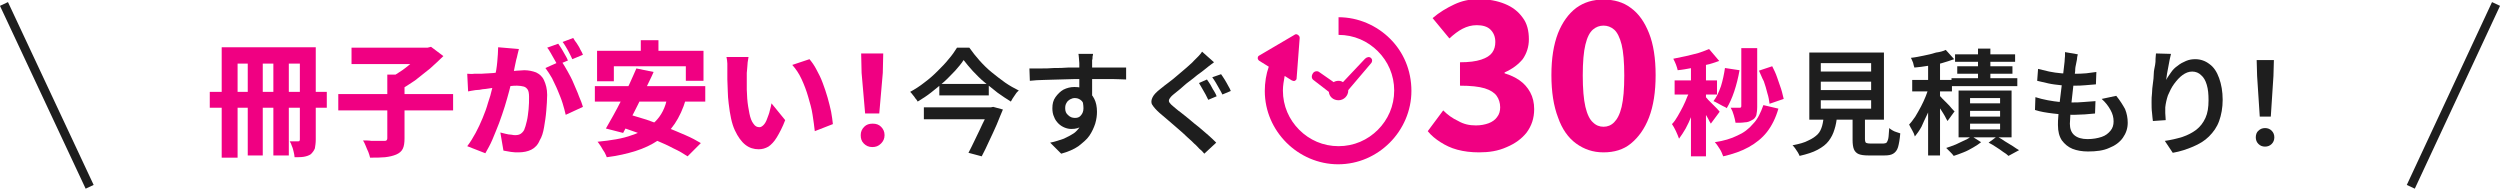 <?xml version="1.0" encoding="utf-8"?>
<!-- Generator: Adobe Illustrator 27.9.1, SVG Export Plug-In . SVG Version: 6.00 Build 0)  -->
<svg version="1.1" id="レイヤー_1" xmlns="http://www.w3.org/2000/svg" xmlns:xlink="http://www.w3.org/1999/xlink" x="0px"
	 y="0px" viewBox="0 0 566.1 42.8" style="enable-background:new 0 0 566.1 42.8;" xml:space="preserve">
<style type="text/css">
	.st0{fill:none;stroke:#1E1E1E;stroke-width:2;}
	.st1{enable-background:new    ;}
	.st2{fill:#F00082;}
	.st3{fill:#1E1E1E;}
</style>
<g>
	<g>
		<line id="線_282_00000116223848021926573390000006381254377705277068_" class="st0" x1="565.2" y1="0.9" x2="545.9" y2="42.3"/>
		<line id="線_281_00000041265163479594551790000006143065456514130367_" class="st0" x1="0.9" y1="0.9" x2="20.3" y2="42.3"/>
	</g>
	<g>
		<g class="st1">
			<path class="st2" d="M47.5,20.8H74v3.6H47.5V20.8z M50.2,10.7h19.6v3.7h-16v21.3h-3.6V10.7z M56.1,11.9h3.4v23.3h-3.4V11.9z
				 M61.9,11.9h3.5v23.3h-3.5V11.9z M67.8,10.7h3.7v20.9c0,0.8-0.1,1.4-0.2,2c-0.2,0.5-0.5,0.9-0.9,1.3c-0.4,0.3-1,0.5-1.6,0.6
				c-0.6,0.1-1.3,0.1-2.1,0.1c0-0.4-0.1-0.7-0.2-1.2c-0.1-0.4-0.2-0.9-0.4-1.3c-0.1-0.4-0.3-0.8-0.5-1.1c0.4,0,0.7,0,1.1,0
				c0.4,0,0.6,0,0.8,0c0.1,0,0.3,0,0.3-0.1c0.1-0.1,0.1-0.2,0.1-0.4V10.7z"/>
			<path class="st2" d="M76.6,21.3h26v3.7h-26V21.3z M79.6,10.8H97v3.7H79.6V10.8z M87.7,16.9h3.9v14.4c0,1-0.1,1.8-0.4,2.4
				c-0.3,0.6-0.8,1-1.5,1.3c-0.7,0.3-1.6,0.5-2.5,0.6c-1,0.1-2.1,0.1-3.4,0.1c-0.1-0.4-0.2-0.8-0.4-1.3C83.2,34,83,33.5,82.8,33
				s-0.4-0.9-0.6-1.2c0.6,0,1.3,0,1.9,0.1c0.6,0,1.2,0,1.7,0c0.5,0,0.9,0,1.1,0c0.3,0,0.5,0,0.6-0.1c0.1-0.1,0.2-0.2,0.2-0.5V16.9z
				 M95.8,10.8h1l0.8-0.2l2.8,2.1c-0.9,0.9-1.9,1.8-3,2.8c-1.1,0.9-2.3,1.8-3.4,2.7c-1.2,0.8-2.4,1.6-3.5,2.2
				c-0.2-0.3-0.4-0.6-0.7-0.9c-0.3-0.3-0.6-0.7-0.9-1c-0.3-0.3-0.6-0.6-0.8-0.8c1-0.5,2-1.1,3-1.8c1-0.7,1.9-1.5,2.8-2.2
				c0.8-0.7,1.5-1.4,1.9-2V10.8z"/>
			<path class="st2" d="M105.8,16.7c0.5,0,1,0.1,1.6,0c0.5,0,1,0,1.6,0c0.5,0,1-0.1,1.7-0.1c0.7,0,1.3-0.1,2.1-0.2
				c0.7-0.1,1.5-0.1,2.2-0.2c0.7-0.1,1.4-0.1,2.1-0.2c0.6,0,1.2-0.1,1.6-0.1c1,0,1.9,0.2,2.7,0.5c0.8,0.4,1.4,0.9,1.8,1.8
				s0.7,1.9,0.7,3.3c0,1.1-0.1,2.3-0.2,3.6c-0.1,1.3-0.3,2.5-0.5,3.7c-0.2,1.2-0.5,2.2-1,3c-0.4,1-1.1,1.7-1.9,2.1
				c-0.8,0.4-1.8,0.6-2.9,0.6c-0.5,0-1.1,0-1.7-0.1c-0.6-0.1-1.2-0.2-1.7-0.3l-0.7-4.1c0.4,0.1,0.8,0.2,1.2,0.3
				c0.4,0.1,0.9,0.2,1.3,0.2c0.4,0.1,0.7,0.1,0.9,0.1c0.5,0,0.9-0.1,1.2-0.3s0.6-0.5,0.8-0.9c0.2-0.5,0.4-1.1,0.6-2
				c0.2-0.8,0.3-1.8,0.4-2.7s0.1-1.9,0.1-2.8c0-0.7-0.1-1.3-0.3-1.6c-0.2-0.3-0.5-0.6-0.9-0.7s-0.9-0.2-1.5-0.2
				c-0.4,0-0.9,0-1.7,0.1c-0.7,0.1-1.5,0.1-2.3,0.2s-1.5,0.2-2.2,0.3c-0.7,0.1-1.2,0.2-1.6,0.2c-0.4,0.1-1,0.2-1.6,0.2
				c-0.7,0.1-1.2,0.2-1.7,0.3L105.8,16.7z M117.5,11.1c-0.1,0.4-0.2,0.8-0.3,1.2c-0.1,0.5-0.2,0.9-0.3,1.2c-0.1,0.4-0.2,0.9-0.3,1.4
				c-0.1,0.5-0.2,1-0.3,1.5s-0.2,0.9-0.3,1.4c-0.2,0.8-0.4,1.7-0.7,2.8c-0.3,1.1-0.6,2.2-1,3.5c-0.4,1.2-0.8,2.5-1.3,3.8
				c-0.5,1.3-1,2.5-1.5,3.7c-0.5,1.2-1.1,2.2-1.6,3.1l-4.1-1.6c0.7-0.9,1.3-1.9,1.9-3c0.6-1.1,1.1-2.2,1.6-3.4
				c0.5-1.2,0.9-2.3,1.2-3.4c0.4-1.1,0.7-2.2,0.9-3.1c0.3-1,0.5-1.8,0.6-2.5c0.3-1.3,0.5-2.5,0.6-3.7s0.2-2.3,0.2-3.3L117.5,11.1z
				 M127.1,13.8c0.4,0.6,0.9,1.4,1.4,2.3c0.5,0.9,1,1.8,1.4,2.8c0.4,1,0.9,2,1.2,2.9c0.4,0.9,0.7,1.7,0.9,2.4l-3.9,1.8
				c-0.2-0.8-0.4-1.7-0.7-2.6c-0.3-1-0.7-1.9-1.1-2.9c-0.4-1-0.9-1.9-1.3-2.8c-0.5-0.9-1-1.6-1.5-2.3L127.1,13.8z M126.4,9.9
				c0.2,0.3,0.5,0.7,0.8,1.2s0.5,0.9,0.8,1.4c0.3,0.5,0.5,0.9,0.6,1.2l-2.4,1c-0.2-0.4-0.4-0.8-0.7-1.3c-0.3-0.5-0.5-0.9-0.8-1.4
				c-0.3-0.5-0.5-0.9-0.8-1.2L126.4,9.9z M129.8,8.6c0.2,0.4,0.5,0.8,0.8,1.2c0.3,0.5,0.6,0.9,0.8,1.4c0.3,0.5,0.5,0.9,0.6,1.2
				l-2.4,1c-0.3-0.6-0.6-1.3-1-2s-0.8-1.4-1.2-1.9L129.8,8.6z"/>
			<path class="st2" d="M134.7,19.5h25V23h-25V19.5z M135.2,11.5h24.1v6.8h-4V15H139v3.4h-3.8V11.5z M151.1,22l4.2,0.5
				c-0.6,2.1-1.5,4-2.5,5.5c-1,1.5-2.3,2.8-3.8,3.8c-1.5,1-3.2,1.8-5.1,2.4c-1.9,0.6-4.1,1.1-6.5,1.4c-0.1-0.3-0.3-0.7-0.5-1.1
				c-0.3-0.4-0.5-0.8-0.8-1.3c-0.3-0.4-0.5-0.8-0.8-1.1c3-0.3,5.7-0.7,7.8-1.5c2.2-0.7,3.9-1.8,5.3-3.1
				C149.7,26.2,150.7,24.4,151.1,22z M144.1,15.5l3.9,0.8c-0.5,1.2-1.1,2.3-1.7,3.6c-0.6,1.2-1.2,2.4-1.8,3.7
				c-0.6,1.2-1.2,2.4-1.8,3.5c-0.6,1.1-1.1,2.1-1.6,3l-3.9-1c0.5-0.9,1.1-1.9,1.7-3c0.6-1.1,1.2-2.2,1.8-3.4
				c0.6-1.2,1.2-2.4,1.8-3.6C143.1,17.7,143.7,16.5,144.1,15.5z M139.4,28.4l2.7-2.6c1.3,0.4,2.7,0.8,4.3,1.3c1.5,0.5,3,1.1,4.5,1.7
				s2.9,1.2,4.3,1.8c1.4,0.6,2.5,1.2,3.5,1.8l-3,3c-0.9-0.6-1.9-1.2-3.2-1.8c-1.3-0.7-2.7-1.3-4.1-1.9c-1.5-0.6-3-1.3-4.5-1.8
				C142.2,29.3,140.8,28.8,139.4,28.4z M145.1,9.1h4v5.3h-4V9.1z"/>
			<path class="st2" d="M169.5,12.9c-0.1,0.4-0.1,0.8-0.2,1.2c0,0.5-0.1,0.9-0.1,1.3c0,0.4-0.1,0.8-0.1,1.1c0,0.6,0,1.2,0,1.9
				c0,0.6,0,1.3,0,1.9c0,0.6,0.1,1.3,0.1,2c0.1,1.3,0.3,2.4,0.5,3.4c0.2,1,0.5,1.8,0.9,2.3c0.4,0.6,0.8,0.8,1.4,0.8
				c0.3,0,0.6-0.2,0.9-0.5s0.6-0.8,0.8-1.4c0.2-0.6,0.5-1.2,0.6-1.8c0.2-0.6,0.3-1.2,0.4-1.7l3.1,3.8c-0.6,1.6-1.3,2.9-1.9,3.9
				c-0.6,1-1.3,1.7-1.9,2.1c-0.7,0.4-1.4,0.6-2.2,0.6c-1.1,0-2.1-0.3-3-1c-0.9-0.7-1.7-1.8-2.4-3.3c-0.7-1.5-1.1-3.5-1.4-6.1
				c-0.1-0.9-0.2-1.8-0.2-2.7c0-1-0.1-1.9-0.1-2.7c0-0.9,0-1.6,0-2.2c0-0.4,0-0.9,0-1.4c0-0.5-0.1-1-0.2-1.5L169.5,12.9z
				 M183.3,13.4c0.5,0.6,1.1,1.4,1.6,2.4c0.5,0.9,1,1.9,1.4,3c0.4,1.1,0.8,2.2,1.1,3.3c0.3,1.1,0.6,2.2,0.8,3.2c0.2,1,0.3,2,0.4,2.8
				l-4.1,1.6c-0.1-1.1-0.3-2.3-0.5-3.7c-0.2-1.4-0.6-2.7-1-4.1c-0.4-1.4-0.9-2.7-1.5-4c-0.6-1.3-1.3-2.3-2.1-3.2L183.3,13.4z"/>
			<path class="st2" d="M197.5,33.3c-0.8,0-1.4-0.3-1.9-0.8c-0.5-0.5-0.7-1.1-0.7-1.9c0-0.8,0.3-1.4,0.8-1.9
				c0.5-0.5,1.1-0.7,1.9-0.7s1.4,0.2,1.9,0.7c0.5,0.5,0.8,1.1,0.8,1.9c0,0.8-0.3,1.4-0.8,1.9C198.9,33.1,198.3,33.3,197.5,33.3z
				 M195.9,25.7l-0.8-9.2l-0.1-4.4h5l-0.1,4.4l-0.8,9.2H195.9z"/>
			<path class="st3" d="M218.2,13.6c-0.5,0.8-1.2,1.6-1.9,2.4c-0.8,0.8-1.6,1.7-2.5,2.5c-0.9,0.8-1.9,1.6-2.9,2.4
				c-1,0.8-2.1,1.5-3.1,2.1c-0.1-0.2-0.3-0.5-0.5-0.7c-0.2-0.3-0.4-0.6-0.6-0.8c-0.2-0.3-0.4-0.5-0.6-0.7c1.1-0.6,2.2-1.3,3.2-2.1
				c1.1-0.8,2.1-1.7,3-2.6c0.9-0.9,1.8-1.8,2.5-2.7c0.8-0.9,1.4-1.8,1.9-2.6h2.8c0.7,1,1.5,2,2.3,2.9c0.9,1,1.8,1.9,2.8,2.7
				c1,0.8,2,1.6,3,2.3c1,0.7,2.1,1.3,3.1,1.8c-0.4,0.3-0.7,0.7-1,1.2c-0.3,0.4-0.6,0.9-0.8,1.3c-1-0.6-2-1.3-3-2c-1-0.8-2-1.6-3-2.4
				c-1-0.8-1.8-1.7-2.6-2.5C219.5,15.2,218.8,14.4,218.2,13.6z M209.2,24.3h15.3V27h-15.3V24.3z M212.7,19h11.2v2.6h-11.2V19z
				 M224,24.3h0.4l0.5-0.1l2.2,0.6c-0.4,1-0.9,2.1-1.4,3.4c-0.5,1.2-1.1,2.4-1.7,3.7s-1.1,2.4-1.7,3.5l-3-0.8
				c0.4-0.8,0.9-1.7,1.3-2.6c0.4-0.9,0.9-1.8,1.3-2.7c0.4-0.9,0.8-1.7,1.2-2.5c0.4-0.8,0.7-1.5,0.9-2.1V24.3z"/>
			<path class="st3" d="M233.1,15.5c0.8,0,1.6,0,2.6,0c0.9,0,1.9,0,3-0.1c1,0,2.1,0,3.1-0.1c1,0,2,0,2.9,0c0.9,0,1.7,0,2.4,0
				c0.7,0,1.4,0,2.2,0c0.8,0,1.5,0,2.3,0c0.7,0,1.4,0,2,0c0.6,0,1.1,0,1.4,0l0,2.7c-0.8,0-1.8-0.1-3.1-0.1c-1.3,0-2.9,0-4.8,0
				c-1.2,0-2.4,0-3.6,0c-1.2,0-2.4,0.1-3.6,0.1c-1.2,0-2.4,0.1-3.5,0.1s-2.2,0.1-3.2,0.2L233.1,15.5z M247,23.2
				c0,1.3-0.2,2.4-0.5,3.3c-0.3,0.9-0.8,1.6-1.5,2c-0.6,0.5-1.4,0.7-2.4,0.7c-0.5,0-1-0.1-1.5-0.3c-0.5-0.2-1-0.5-1.4-0.9
				c-0.4-0.4-0.8-0.9-1-1.5c-0.3-0.6-0.4-1.3-0.4-2c0-1,0.2-1.8,0.7-2.5c0.5-0.7,1.1-1.3,1.8-1.7c0.8-0.4,1.6-0.6,2.5-0.6
				c1.1,0,2,0.2,2.8,0.7c0.7,0.5,1.3,1.2,1.7,2c0.4,0.8,0.6,1.8,0.6,2.9c0,0.8-0.1,1.7-0.4,2.7c-0.3,0.9-0.7,1.8-1.3,2.7
				c-0.6,0.9-1.5,1.6-2.5,2.4c-1,0.7-2.4,1.3-3.9,1.7l-2.5-2.5c1.1-0.2,2.2-0.6,3.1-0.9c0.9-0.4,1.8-0.9,2.5-1.4
				c0.7-0.6,1.2-1.3,1.6-2.1c0.4-0.8,0.6-1.8,0.6-2.9c0-0.9-0.2-1.6-0.6-2.1c-0.4-0.4-0.9-0.7-1.6-0.7c-0.4,0-0.7,0.1-1.1,0.3
				c-0.3,0.2-0.6,0.4-0.8,0.8c-0.2,0.3-0.3,0.7-0.3,1.2c0,0.7,0.2,1.2,0.7,1.6c0.4,0.4,0.9,0.6,1.5,0.6c0.5,0,0.9-0.1,1.2-0.4
				c0.3-0.3,0.6-0.7,0.7-1.3c0.1-0.6,0-1.4-0.2-2.4L247,23.2z M247.5,12.2c0,0.1,0,0.3-0.1,0.6c0,0.3,0,0.6-0.1,0.8
				c0,0.3,0,0.5,0,0.6c0,0.3,0,0.8,0,1.4c0,0.6,0,1.2,0,1.9c0,0.7,0,1.4,0,2.1c0,0.7,0,1.4,0,2s0,1.1,0,1.6l-2.9-1.1
				c0-0.3,0-0.7,0-1.2c0-0.5,0-1.1,0-1.8c0-0.7,0-1.3,0-1.9c0-0.6,0-1.2,0-1.7c0-0.5,0-0.9,0-1.2c0-0.5-0.1-0.9-0.1-1.3
				c0-0.4-0.1-0.7-0.1-0.8H247.5z"/>
			<path class="st3" d="M274.9,14.1c-0.4,0.3-0.8,0.6-1.2,0.9c-0.4,0.3-0.7,0.6-1,0.8c-0.4,0.3-1,0.8-1.6,1.2
				c-0.6,0.5-1.2,1-1.9,1.5c-0.7,0.5-1.3,1.1-1.9,1.6c-0.6,0.5-1.1,0.9-1.6,1.3c-0.5,0.4-0.8,0.8-0.9,1s-0.2,0.5,0,0.8
				c0.2,0.3,0.5,0.6,1,1c0.4,0.3,0.9,0.8,1.5,1.2c0.6,0.5,1.3,1,2,1.6c0.7,0.6,1.4,1.2,2.2,1.8c0.7,0.6,1.4,1.2,2.1,1.8
				c0.7,0.6,1.3,1.2,1.8,1.7l-2.7,2.5c-0.3-0.4-0.7-0.8-1.1-1.1c-0.4-0.4-0.7-0.8-1.1-1.1c-0.4-0.4-0.9-0.9-1.6-1.5
				c-0.6-0.6-1.3-1.2-2.1-1.9s-1.5-1.3-2.2-1.9c-0.7-0.6-1.4-1.2-2-1.7c-0.8-0.7-1.4-1.4-1.7-1.9s-0.2-1.1,0.1-1.7
				c0.3-0.6,0.9-1.2,1.8-1.9c0.5-0.4,1.1-0.9,1.8-1.4c0.7-0.5,1.4-1.1,2.1-1.7c0.7-0.6,1.4-1.2,2-1.7c0.6-0.6,1.2-1,1.6-1.5
				c0.3-0.3,0.7-0.7,1.1-1.1c0.4-0.4,0.6-0.7,0.8-1L274.9,14.1z M273.3,18c0.2,0.3,0.5,0.7,0.8,1.2c0.3,0.5,0.5,1,0.8,1.4
				c0.3,0.5,0.5,0.9,0.6,1.2l-1.9,0.8c-0.2-0.4-0.4-0.8-0.6-1.2c-0.3-0.5-0.5-0.9-0.8-1.4c-0.3-0.5-0.5-0.9-0.7-1.2L273.3,18z
				 M276.5,16.8c0.2,0.3,0.5,0.7,0.8,1.2c0.3,0.5,0.6,1,0.8,1.4c0.3,0.5,0.5,0.9,0.6,1.2l-1.9,0.8c-0.2-0.4-0.4-0.8-0.7-1.3
				c-0.3-0.5-0.5-0.9-0.8-1.4c-0.3-0.5-0.5-0.8-0.8-1.2L276.5,16.8z"/>
			<path class="st2" d="M334.9,34.5c-1.8,0-3.4-0.2-4.9-0.6s-2.7-1-3.8-1.7c-1.1-0.7-2.1-1.5-2.9-2.5l3.5-4.7c1,1,2.1,1.8,3.4,2.4
				c1.2,0.7,2.5,1,4,1c1.1,0,2.1-0.2,2.9-0.5c0.8-0.3,1.5-0.8,1.9-1.4c0.5-0.6,0.7-1.4,0.7-2.2c0-1-0.3-1.9-0.8-2.6
				c-0.5-0.7-1.4-1.3-2.7-1.7c-1.3-0.4-3.2-0.6-5.6-0.6v-5.3c2,0,3.6-0.2,4.8-0.6c1.2-0.4,2-0.9,2.5-1.6c0.5-0.7,0.7-1.5,0.7-2.4
				c0-1.2-0.4-2.1-1.1-2.8c-0.7-0.7-1.8-1-3.1-1c-1.2,0-2.2,0.3-3.2,0.8c-1,0.5-2,1.3-3,2.2l-3.8-4.6c1.5-1.3,3.2-2.3,4.9-3.1
				c1.7-0.8,3.5-1.2,5.5-1.2c2.3,0,4.3,0.4,6,1.1c1.7,0.7,3,1.7,4,3.1c1,1.3,1.4,3,1.4,4.9c0,1.7-0.5,3.2-1.4,4.5
				c-1,1.2-2.3,2.2-4.1,3v0.2c1.3,0.4,2.4,0.9,3.4,1.6c1,0.7,1.8,1.6,2.4,2.7c0.6,1.1,0.9,2.4,0.9,3.8c0,2.1-0.6,3.8-1.7,5.3
				c-1.1,1.4-2.6,2.5-4.5,3.3C339.2,34.2,337.2,34.5,334.9,34.5z"/>
			<path class="st2" d="M363.1,34.5c-2.4,0-4.4-0.7-6.2-2c-1.8-1.3-3.2-3.3-4.1-5.9c-1-2.6-1.5-5.8-1.5-9.6c0-3.8,0.5-6.9,1.5-9.5
				c1-2.5,2.4-4.4,4.1-5.7c1.8-1.3,3.8-1.9,6.2-1.9c2.4,0,4.5,0.6,6.2,1.9c1.8,1.3,3.1,3.2,4.1,5.7c1,2.5,1.5,5.7,1.5,9.5
				c0,3.8-0.5,7-1.5,9.6c-1,2.6-2.4,4.5-4.1,5.9C367.6,33.9,365.5,34.5,363.1,34.5z M363.1,28.7c0.9,0,1.7-0.3,2.4-1
				c0.7-0.7,1.3-1.8,1.7-3.5c0.4-1.7,0.6-4,0.6-7.1c0-3-0.2-5.4-0.6-7c-0.4-1.6-1-2.8-1.7-3.4c-0.7-0.6-1.5-0.9-2.4-0.9
				c-0.9,0-1.7,0.3-2.4,0.9c-0.7,0.6-1.3,1.7-1.7,3.4c-0.4,1.6-0.6,4-0.6,7c0,3,0.2,5.4,0.6,7.1c0.4,1.7,1,2.9,1.7,3.5
				C361.4,28.4,362.2,28.7,363.1,28.7z"/>
			<path class="st2" d="M383,19.5l2,0.9c-0.3,0.9-0.6,1.9-0.9,2.9c-0.3,1-0.7,2-1.1,3c-0.4,1-0.8,1.9-1.3,2.8
				c-0.5,0.9-1,1.6-1.5,2.3c-0.2-0.5-0.4-1.1-0.7-1.7c-0.3-0.6-0.6-1.2-0.9-1.6c0.5-0.5,0.9-1.1,1.3-1.8c0.4-0.7,0.8-1.4,1.2-2.2
				c0.4-0.8,0.7-1.5,1-2.3C382.6,20.9,382.8,20.2,383,19.5z M387,11.1l2.3,2.7c-0.9,0.3-1.9,0.7-3,0.9c-1.1,0.3-2.1,0.5-3.2,0.7
				c-1.1,0.2-2.1,0.4-3.2,0.5c-0.1-0.4-0.2-0.8-0.4-1.3c-0.2-0.5-0.4-0.9-0.6-1.3c1-0.2,1.9-0.4,2.9-0.6c1-0.2,1.9-0.5,2.8-0.7
				C385.5,11.7,386.3,11.4,387,11.1z M379.2,18.2h9.6v3.2h-9.6V18.2z M382.9,13.4h3.4v22h-3.4V13.4z M386.1,21.9
				c0.2,0.1,0.4,0.3,0.7,0.7c0.3,0.3,0.7,0.7,1,1s0.7,0.7,1,1c0.3,0.3,0.5,0.6,0.6,0.7l-2,2.7c-0.2-0.3-0.4-0.7-0.6-1.1
				c-0.2-0.4-0.5-0.9-0.8-1.3c-0.3-0.5-0.5-0.9-0.8-1.3c-0.3-0.4-0.5-0.8-0.7-1.1L386.1,21.9z M390.6,15.4l3.3,0.5
				c-0.3,1.7-0.7,3.3-1.2,4.8c-0.5,1.5-1.1,2.8-1.7,3.8c-0.2-0.2-0.5-0.3-0.9-0.5s-0.7-0.4-1.1-0.6c-0.4-0.2-0.7-0.4-1-0.5
				c0.7-0.9,1.2-2,1.7-3.4C390.1,18.2,390.4,16.8,390.6,15.4z M399.3,23.8l3.4,0.8c-0.6,2.1-1.5,3.9-2.6,5.3s-2.5,2.5-4.1,3.4
				c-1.6,0.9-3.6,1.6-5.8,2.1c-0.2-0.5-0.4-1.1-0.8-1.7c-0.4-0.6-0.7-1.1-1.1-1.5c2-0.3,3.7-0.8,5.1-1.5c1.4-0.6,2.6-1.5,3.6-2.7
				C398,27,398.7,25.5,399.3,23.8z M394.4,10.9h3.5v13.3c0,0.8-0.1,1.4-0.2,1.9c-0.2,0.5-0.5,0.9-1,1.1c-0.5,0.3-1,0.5-1.6,0.5
				c-0.6,0.1-1.3,0.1-2.1,0.1c-0.1-0.5-0.2-1.1-0.4-1.7c-0.2-0.7-0.4-1.2-0.7-1.7c0.4,0,0.8,0,1.2,0c0.4,0,0.7,0,0.8,0
				c0.3,0,0.4-0.1,0.4-0.4V10.9z M398.3,16l3-1c0.4,0.8,0.8,1.6,1.1,2.5c0.3,0.9,0.6,1.8,0.9,2.6c0.3,0.9,0.4,1.6,0.6,2.3l-3.2,1.1
				c-0.1-0.7-0.2-1.5-0.5-2.4c-0.2-0.9-0.5-1.8-0.8-2.7C399,17.7,398.7,16.8,398.3,16z"/>
			<path class="st3" d="M413,26.1h3c-0.1,1.2-0.3,2.3-0.6,3.2c-0.3,1-0.7,1.8-1.3,2.6c-0.6,0.8-1.4,1.4-2.5,2s-2.4,1-4.1,1.4
				c-0.1-0.2-0.2-0.5-0.4-0.8c-0.2-0.3-0.4-0.6-0.6-0.9c-0.2-0.3-0.4-0.5-0.6-0.7c1.5-0.3,2.7-0.6,3.6-1.1c0.9-0.4,1.6-0.9,2.1-1.4
				c0.5-0.5,0.8-1.2,1-1.9C412.8,27.8,412.9,27,413,26.1z M409.7,11.9h16.9v15.2h-16.9V11.9z M412.3,14.3v1.9h11.4v-1.9H412.3z
				 M412.3,18.5v1.9h11.4v-1.9H412.3z M412.3,22.7v1.9h11.4v-1.9H412.3z M419.4,25.2h2.9v6.3c0,0.4,0.1,0.7,0.2,0.8
				c0.1,0.1,0.5,0.2,1,0.2c0.1,0,0.3,0,0.6,0s0.6,0,0.9,0s0.6,0,0.9,0c0.3,0,0.5,0,0.6,0c0.3,0,0.6-0.1,0.7-0.2s0.3-0.5,0.4-1
				c0.1-0.5,0.1-1.3,0.2-2.3c0.2,0.2,0.4,0.3,0.7,0.5s0.6,0.3,0.9,0.4c0.3,0.1,0.6,0.2,0.9,0.3c-0.1,1.3-0.3,2.4-0.5,3.1
				c-0.2,0.7-0.6,1.2-1.1,1.5c-0.5,0.3-1.1,0.4-2,0.4c-0.1,0-0.3,0-0.6,0c-0.3,0-0.5,0-0.8,0s-0.6,0-0.9,0c-0.3,0-0.6,0-0.8,0
				s-0.4,0-0.5,0c-1,0-1.7-0.1-2.2-0.3c-0.5-0.2-0.9-0.6-1.1-1.1c-0.2-0.5-0.3-1.2-0.3-2.1V25.2z"/>
			<path class="st3" d="M436.9,19.3l1.6,0.7c-0.2,0.9-0.5,1.9-0.9,2.9c-0.4,1-0.7,2-1.2,3s-0.9,1.9-1.3,2.8c-0.5,0.9-1,1.6-1.5,2.2
				c-0.1-0.4-0.3-0.9-0.6-1.4c-0.3-0.5-0.5-0.9-0.7-1.3c0.5-0.5,0.9-1.1,1.4-1.8c0.4-0.7,0.9-1.5,1.3-2.3c0.4-0.8,0.8-1.6,1.1-2.4
				C436.4,20.9,436.7,20.1,436.9,19.3z M440.6,11.3l1.9,2.1c-0.8,0.3-1.8,0.6-2.8,0.9c-1,0.3-2.1,0.5-3.1,0.6
				c-1.1,0.2-2.1,0.3-3.1,0.4c-0.1-0.3-0.2-0.6-0.3-1.1c-0.2-0.4-0.3-0.8-0.5-1.1c1-0.1,1.9-0.3,2.9-0.5c1-0.2,1.9-0.4,2.8-0.7
				C439.2,11.8,440,11.6,440.6,11.3z M433,18.1h9v2.6h-9V18.1z M436.6,13.3h2.7v21.9h-2.7V13.3z M439.1,21.6
				c0.2,0.1,0.4,0.4,0.7,0.7c0.3,0.3,0.7,0.7,1.1,1.1c0.4,0.4,0.7,0.7,1,1.1c0.3,0.3,0.5,0.6,0.7,0.7l-1.6,2.2
				c-0.2-0.3-0.4-0.7-0.6-1.1s-0.5-0.8-0.8-1.3c-0.3-0.5-0.6-0.9-0.9-1.3c-0.3-0.4-0.5-0.7-0.7-1L439.1,21.6z M446.4,30.8l2.2,1.4
				c-0.5,0.4-1.1,0.8-1.8,1.2c-0.7,0.4-1.4,0.8-2.2,1.1c-0.8,0.3-1.5,0.6-2.2,0.8c-0.2-0.3-0.5-0.6-0.8-0.9
				c-0.3-0.3-0.6-0.6-0.9-0.9c0.7-0.2,1.4-0.5,2.2-0.8c0.7-0.3,1.4-0.7,2.1-1S446.1,31.1,446.4,30.8z M441.9,17.7h14.9v1.8h-14.9
				V17.7z M442.7,12.3h13.6V14h-13.6V12.3z M443.2,15h12.5v1.7h-12.5V15z M443.5,20.5h12v10.6h-12V20.5z M446.1,22.2v1.2h6.8v-1.2
				H446.1z M446.1,25.1v1.3h6.8v-1.3H446.1z M446.1,28v1.3h6.8V28H446.1z M447.9,11h2.8v8.2h-2.8V11z M450.3,32.3l1.9-1.4
				c0.6,0.3,1.2,0.7,1.8,1.1c0.6,0.4,1.2,0.7,1.8,1.1c0.6,0.4,1,0.7,1.4,0.9l-2.4,1.3c-0.3-0.3-0.7-0.6-1.2-0.9
				c-0.5-0.4-1-0.7-1.6-1.1S450.9,32.6,450.3,32.3z"/>
			<path class="st3" d="M460.9,22c0.9,0.3,1.8,0.5,2.8,0.7c1,0.2,1.9,0.3,2.8,0.4c0.9,0.1,1.8,0.1,2.7,0.1c0.8,0,1.7,0,2.6-0.1
				c0.9-0.1,1.8-0.1,2.7-0.2l-0.1,2.8c-0.8,0.1-1.5,0.1-2.3,0.2c-0.8,0-1.6,0.1-2.4,0.1c-1.6,0-3.2-0.1-4.8-0.3
				c-1.6-0.2-2.9-0.4-4.1-0.8L460.9,22z M461.5,15.6c0.8,0.2,1.6,0.4,2.5,0.6c0.9,0.2,1.8,0.3,2.8,0.4c1,0.1,1.8,0.1,2.7,0.1
				c1,0,2,0,2.9-0.1c0.9-0.1,1.7-0.2,2.3-0.3l-0.1,2.8c-0.8,0.1-1.6,0.1-2.4,0.2c-0.8,0.1-1.7,0.1-2.8,0.1c-0.8,0-1.7,0-2.7-0.1
				c-0.9-0.1-1.9-0.2-2.8-0.4c-0.9-0.2-1.8-0.4-2.6-0.6L461.5,15.6z M470.5,12.3c-0.1,0.4-0.2,0.8-0.2,1.2c-0.1,0.3-0.1,0.7-0.2,1
				c-0.1,0.4-0.2,0.9-0.2,1.6c-0.1,0.7-0.2,1.5-0.3,2.3c-0.1,0.9-0.2,1.8-0.3,2.7c-0.1,0.9-0.2,1.8-0.3,2.7
				c-0.1,0.9-0.2,1.7-0.2,2.4s-0.1,1.3-0.1,1.8c0,1.1,0.3,2,1,2.6c0.7,0.6,1.7,0.9,3,0.9c1.2,0,2.3-0.2,3.2-0.5
				c0.9-0.3,1.5-0.8,2-1.4c0.5-0.6,0.7-1.3,0.7-2.1c0-0.9-0.2-1.7-0.7-2.6c-0.5-0.9-1.1-1.7-2-2.5l3.3-0.7c0.9,1.1,1.5,2.1,2,3
				c0.4,1,0.6,2,0.6,3.1c0,1.3-0.4,2.4-1.1,3.4c-0.7,1-1.8,1.8-3.1,2.3c-1.3,0.6-2.9,0.8-4.8,0.8c-1.3,0-2.5-0.2-3.5-0.6
				c-1-0.4-1.8-1.1-2.4-1.9c-0.6-0.9-0.9-2-0.9-3.5c0-0.5,0-1.3,0.1-2.2c0.1-0.9,0.2-1.9,0.3-3c0.1-1.1,0.3-2.2,0.4-3.3
				c0.1-1.1,0.3-2.2,0.4-3.2c0.1-1,0.2-1.9,0.3-2.6c0-0.6,0.1-1,0.1-1.3c0-0.3,0-0.6,0-0.9L470.5,12.3z"/>
			<path class="st3" d="M491.6,12.2c-0.1,0.4-0.2,0.8-0.3,1.3c-0.1,0.5-0.2,1-0.3,1.6c-0.1,0.6-0.2,1.1-0.3,1.6
				c-0.1,0.5-0.1,1-0.2,1.4c0.3-0.6,0.7-1.1,1.1-1.7c0.4-0.6,0.9-1.1,1.5-1.5c0.6-0.5,1.2-0.8,1.9-1.1c0.7-0.3,1.4-0.4,2.1-0.4
				c1.2,0,2.3,0.4,3.2,1.1c1,0.7,1.7,1.8,2.2,3.2c0.5,1.4,0.8,3,0.8,4.9c0,1.8-0.3,3.4-0.8,4.8c-0.5,1.4-1.3,2.5-2.3,3.5
				c-1,1-2.2,1.7-3.6,2.3s-2.9,1.1-4.6,1.4l-1.8-2.7c1.4-0.2,2.7-0.5,4-0.9c1.2-0.4,2.3-1,3.1-1.6c0.9-0.7,1.6-1.6,2.1-2.7
				c0.5-1.1,0.7-2.4,0.7-4c0-1.4-0.1-2.5-0.4-3.5c-0.3-1-0.7-1.7-1.3-2.2c-0.5-0.5-1.2-0.8-2-0.8s-1.5,0.3-2.2,0.8
				c-0.7,0.5-1.3,1.2-1.9,2c-0.6,0.8-1,1.7-1.4,2.6c-0.3,0.9-0.5,1.8-0.6,2.7c0,0.4,0,0.8,0,1.3c0,0.5,0.1,1,0.1,1.6l-2.9,0.2
				c-0.1-0.5-0.1-1.1-0.2-1.9c-0.1-0.7-0.1-1.5-0.1-2.4c0-0.6,0-1.3,0.1-2c0-0.7,0.1-1.4,0.2-2.2c0.1-0.7,0.2-1.5,0.2-2.2
				s0.2-1.4,0.3-2c0.1-0.5,0.1-0.9,0.1-1.4c0-0.5,0.1-0.8,0.1-1.2L491.6,12.2z"/>
			<path class="st3" d="M512.9,33.2c-0.6,0-1.1-0.2-1.5-0.6c-0.4-0.4-0.6-0.9-0.6-1.5c0-0.6,0.2-1.2,0.6-1.5
				c0.4-0.4,0.9-0.6,1.5-0.6c0.6,0,1.1,0.2,1.5,0.6c0.4,0.4,0.6,0.9,0.6,1.5c0,0.6-0.2,1.1-0.6,1.5C514,33,513.5,33.2,512.9,33.2z
				 M511.7,26.4l-0.6-9.2l-0.1-3.6h3.9l-0.1,3.6l-0.6,9.2H511.7z"/>
		</g>
		<g>
			<path class="st2" d="M297.4,18.1l3.5,2.7c0.1,1.1,1,1.9,2.2,1.9c1.2,0,2.2-1,2.2-2.2c0,0,0-0.1,0-0.1l5.1-6c0.4-0.4,0.4-1,0-1.3
				c-0.3-0.3-0.9-0.2-1.3,0.2l-5,5.3c-0.3-0.2-0.6-0.3-1-0.3c-0.4,0-0.8,0.1-1.1,0.3l-3.3-2.3c-0.4-0.3-1.1-0.2-1.4,0.3
				C296.9,17.2,297,17.8,297.4,18.1z"/>
			<path class="st2" d="M314.8,8.8c-3-3-7.2-4.9-11.7-4.9v4c3.5,0,6.6,1.4,8.9,3.7c2.3,2.3,3.7,5.4,3.7,8.9c0,3.5-1.4,6.6-3.7,8.9
				c-2.3,2.3-5.4,3.7-8.9,3.7c-3.5,0-6.6-1.4-8.9-3.7c-2.3-2.3-3.7-5.4-3.7-8.9c0-1.1,0.2-2.2,0.4-3.3l1.6,1
				c0.2,0.1,0.5,0.2,0.7,0.1c0.2-0.1,0.4-0.3,0.4-0.5l0.7-9.2c0-0.3-0.1-0.5-0.4-0.7c-0.2-0.2-0.6-0.2-0.8,0l-8,4.7
				c-0.2,0.1-0.3,0.3-0.3,0.6c0,0.2,0.2,0.5,0.4,0.6l2.1,1.3c-0.6,1.7-0.9,3.6-0.9,5.5c0,4.6,1.9,8.7,4.9,11.7c3,3,7.2,4.9,11.7,4.9
				c4.6,0,8.7-1.9,11.7-4.9c3-3,4.9-7.2,4.9-11.7C319.6,15.9,317.8,11.8,314.8,8.8z"/>
		</g>
	</g>
</g>
<g>
</g>
<g>
</g>
<g>
</g>
<g>
</g>
<g>
</g>
<g>
</g>
<g>
</g>
<g>
</g>
<g>
</g>
<g>
</g>
<g>
</g>
<g>
</g>
<g>
</g>
<g>
</g>
<g>
</g>
</svg>
